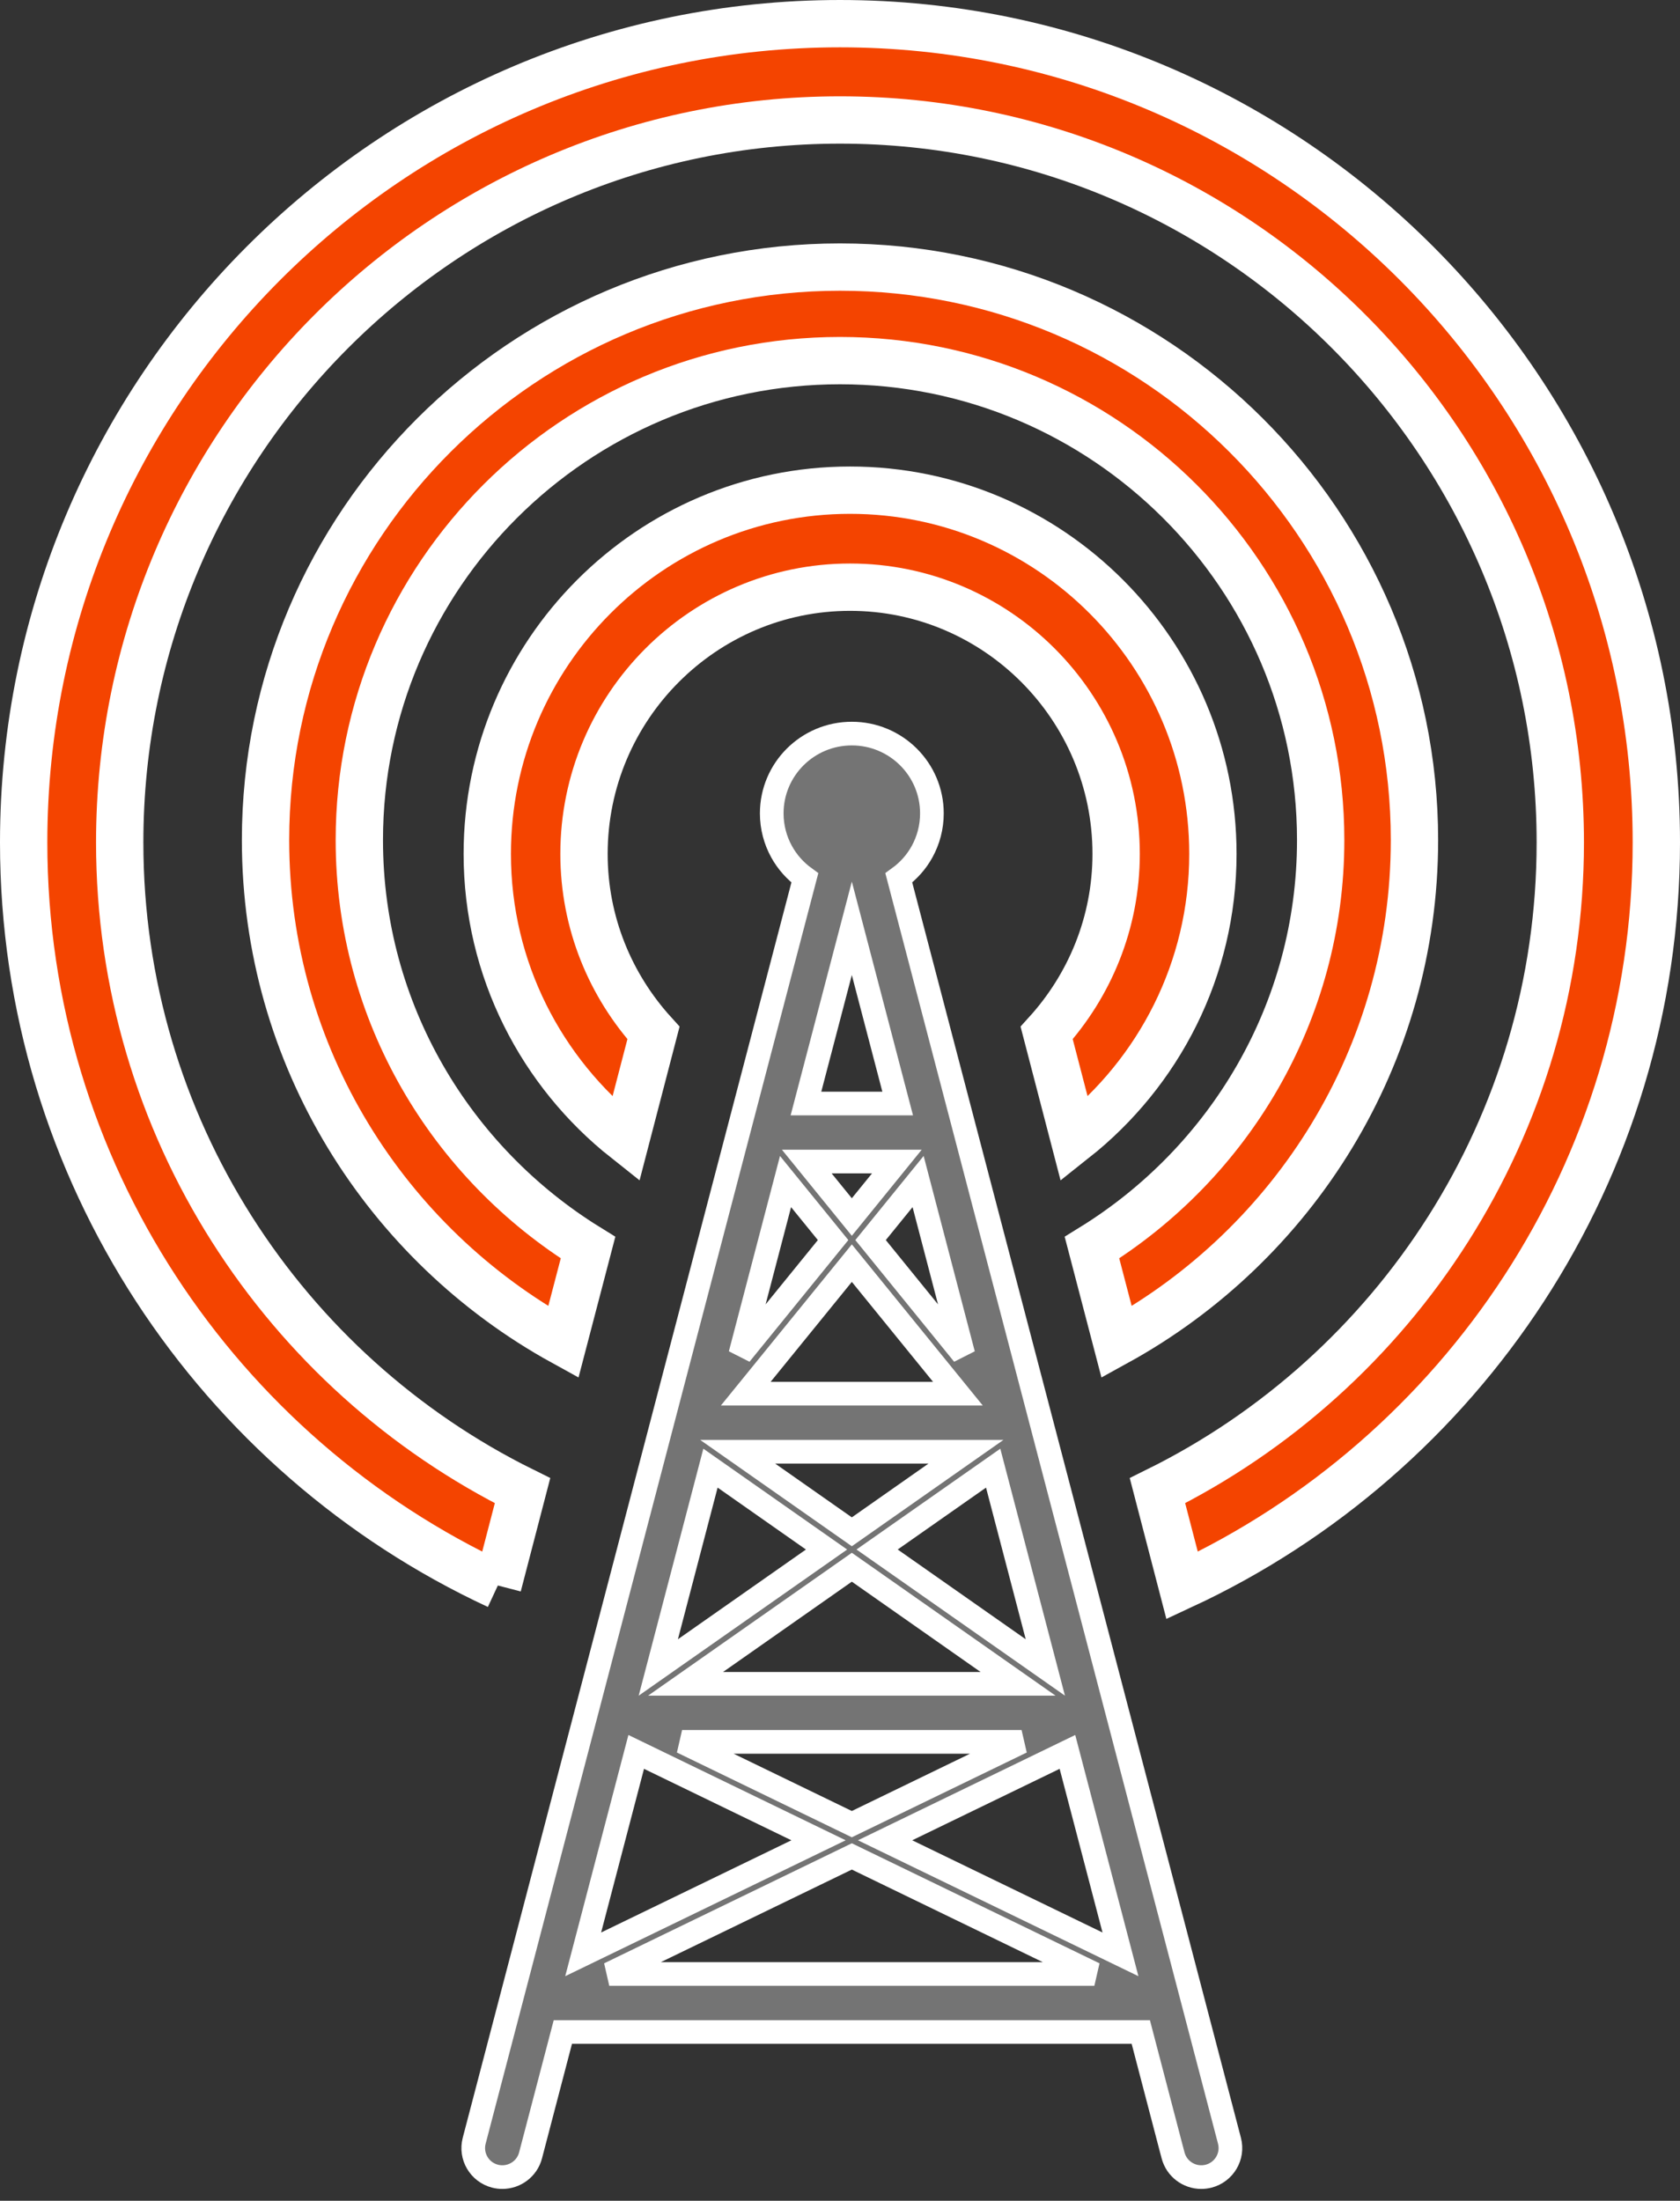 <?xml version="1.0" encoding="UTF-8"?>
<svg width="71px" height="93px" viewBox="0 0 71 93" version="1.1" xmlns="http://www.w3.org/2000/svg" xmlns:xlink="http://www.w3.org/1999/xlink">
    <rect x="0" y="0" width="71" height="93" fill="#333333" stroke="none"/>
    <title>Group 10</title>
    <g id="Page-1" stroke="none" stroke-width="1" fill="none" fill-rule="evenodd">
        <g id="Home-page" transform="translate(-810, -733)">
            <g id="Group-34" transform="translate(43, 727)">
                <g id="Group-33-Copy-6" transform="translate(762, 7)">
                    <g id="Group-10" transform="translate(6, 0)">
                        <g id="Group-3" transform="translate(14, 13)"></g>
                        <g id="Group" fill="#F44400" stroke="#FFFFFF" stroke-width="2">
                            <path d="M20.04,66 L21.083,61.993 C11.009,57.01 4.059,46.605 4.059,34.599 C4.059,17.766 17.715,4.07 34.5,4.07 C51.284,4.07 64.941,17.766 64.941,34.599 C64.941,46.605 57.991,57.01 47.917,61.993 L48.959,66 C60.779,60.505 69,48.5 69,34.599 C69,15.521 53.524,0 34.5,0 C15.476,0 0,15.521 0,34.599 C0,48.5 8.221,60.505 20.04,66" id="Fill-1"></path>
                            <path d="M58.778,34.501 C58.778,21.149 47.887,10.286 34.5,10.286 C21.113,10.286 10.222,21.149 10.222,34.501 C10.222,43.628 15.311,51.588 22.807,55.714 L23.851,51.722 C18.064,48.149 14.186,41.777 14.186,34.501 C14.186,23.329 23.298,14.239 34.5,14.239 C45.699,14.239 54.814,23.329 54.814,34.501 C54.814,41.775 50.937,48.149 45.149,51.722 L46.192,55.714 C53.688,51.588 58.778,43.626 58.778,34.501" id="Fill-4"></path>
                            <path d="M44.403,47.143 C47.963,44.325 50.259,39.972 50.259,35.084 C50.259,26.608 43.381,19.714 34.926,19.714 C26.471,19.714 19.593,26.608 19.593,35.084 C19.593,39.972 21.89,44.325 25.448,47.143 L26.617,42.651 C24.801,40.649 23.681,37.998 23.681,35.084 C23.681,28.87 28.727,23.813 34.926,23.813 C41.125,23.813 46.17,28.87 46.17,35.084 C46.17,37.997 45.05,40.649 43.234,42.651 L44.403,47.143 Z" id="Fill-6"></path>
                        </g>
                        <path d="M24.749,82.417 L35,77.449 L45.25,82.417 L24.749,82.417 Z M44.112,73.032 L46.353,81.587 L36.406,76.767 L44.112,73.032 Z M27.826,72.608 L42.174,72.608 L35,76.085 L27.826,72.608 Z M35,65.228 L42.027,70.156 L27.972,70.156 L35,65.228 Z M29.026,61.041 L33.931,64.48 L26.821,69.464 L29.026,61.041 Z M30.174,60.347 L39.825,60.347 L35,63.731 L30.174,60.347 Z M36.068,64.479 L40.973,61.041 L43.178,69.464 L36.068,64.479 Z M35,52.378 L39.483,57.894 L30.517,57.894 L35,52.378 Z M33.096,48.085 L36.903,48.085 L35,50.429 L33.096,48.085 Z M39.712,56.23 L35.792,51.403 L37.801,48.929 L39.712,56.23 Z M35,38.229 L36.938,45.633 L33.061,45.633 L35,38.229 Z M32.198,48.93 L34.208,51.403 L30.287,56.23 L32.198,48.93 Z M23.646,81.587 L25.887,73.032 L33.593,76.767 L23.646,81.587 Z M36.985,36.098 C37.389,35.806 37.727,35.43 37.968,34.992 C38.233,34.511 38.384,33.959 38.384,33.372 C38.384,31.509 36.869,30 35,30 C33.13,30 31.615,31.509 31.615,33.372 C31.615,33.959 31.767,34.512 32.032,34.993 C32.273,35.43 32.611,35.807 33.014,36.099 L19.04,89.465 C18.869,90.12 19.262,90.79 19.92,90.961 C20.024,90.988 20.128,91 20.23,91 C20.778,91 21.278,90.635 21.422,90.083 L21.503,89.774 L22.787,84.869 L47.212,84.869 L48.495,89.774 L48.577,90.083 C48.721,90.634 49.22,91 49.766,91 L49.768,91 C49.871,91 49.975,90.987 50.079,90.961 C50.736,90.79 51.131,90.12 50.96,89.465 L36.985,36.098 Z" id="Fill-8" stroke="#FFFFFF" fill="#747474"></path>
                    </g>
                </g>
            </g>
        </g>
    </g>
</svg>